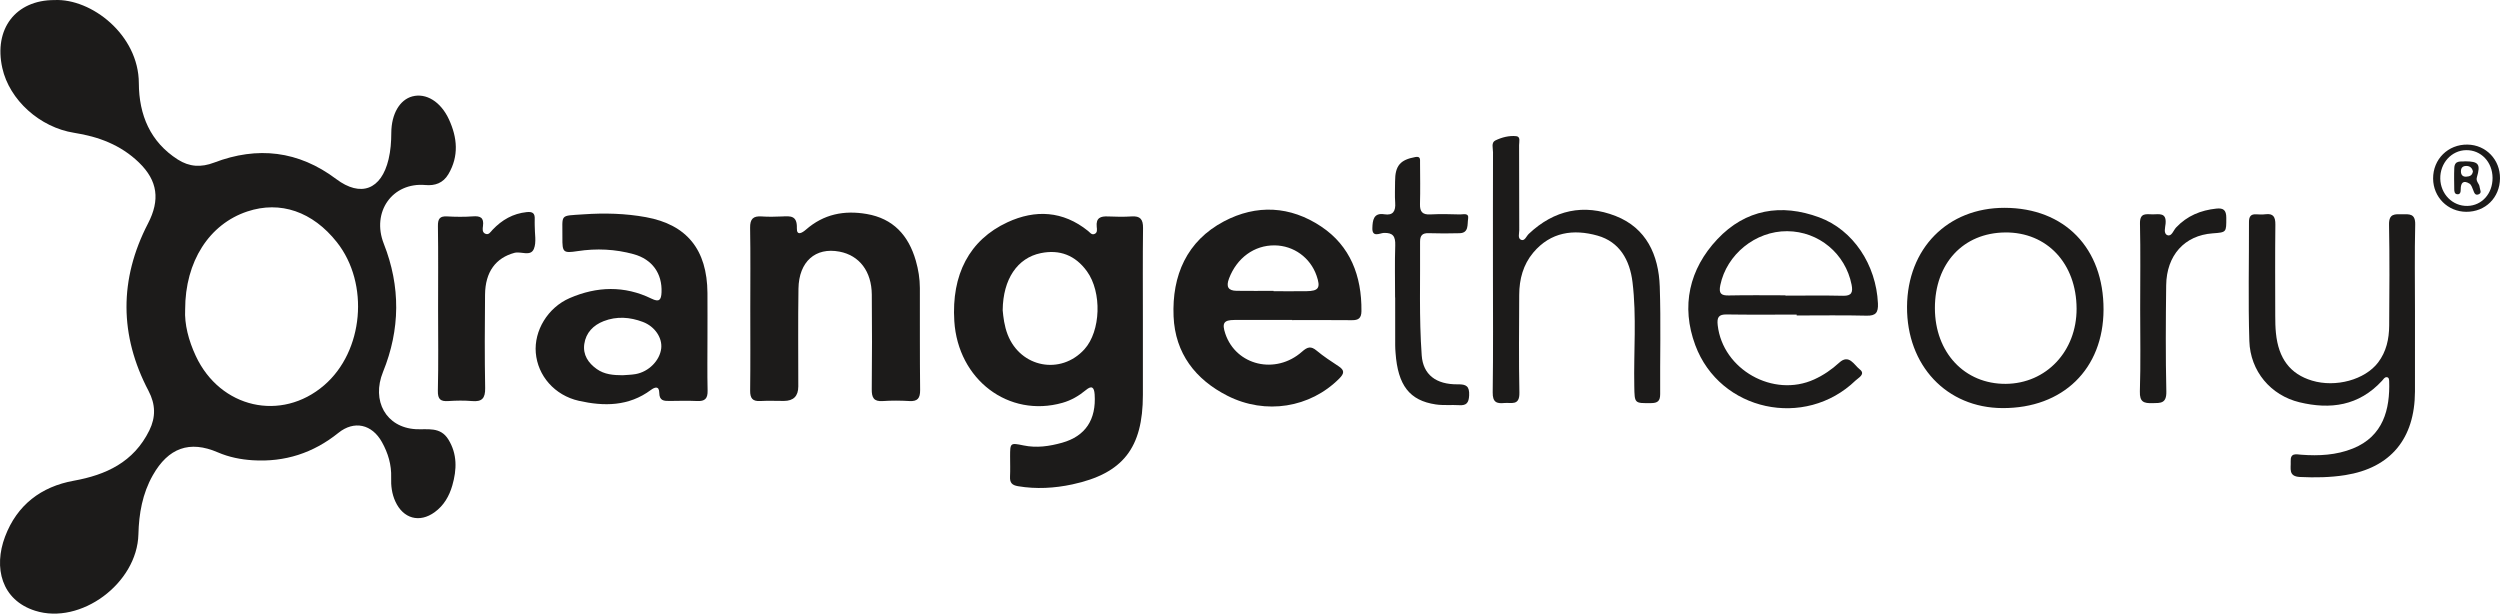 <?xml version="1.0" encoding="utf-8"?>
<svg xmlns="http://www.w3.org/2000/svg" fill="none" height="100%" overflow="visible" preserveAspectRatio="none" style="display: block;" viewBox="0 0 220 54" width="100%">
<g id="Vector">
<path d="M4.787 0.005C8.049 -0.15 12.202 3.067 12.218 7.317C12.229 10.119 13.224 12.488 15.642 14.036C16.665 14.691 17.696 14.747 18.842 14.309C22.655 12.852 26.269 13.262 29.586 15.756C31.739 17.375 33.558 16.703 34.196 14.009C34.376 13.248 34.431 12.476 34.434 11.693C34.442 10.023 35.18 8.774 36.29 8.482C37.493 8.165 38.785 8.94 39.508 10.509C40.244 12.107 40.4 13.731 39.458 15.328C38.992 16.116 38.275 16.358 37.44 16.283C34.524 16.023 32.672 18.656 33.775 21.452C35.258 25.212 35.225 28.992 33.705 32.73C32.671 35.274 33.974 37.616 36.584 37.767C37.618 37.826 38.744 37.522 39.454 38.671C40.251 39.96 40.204 41.326 39.804 42.719C39.531 43.669 39.052 44.489 38.252 45.07C36.914 46.041 35.48 45.645 34.788 44.123C34.485 43.459 34.397 42.752 34.422 42.027C34.46 40.901 34.15 39.873 33.613 38.908C32.738 37.331 31.167 36.975 29.779 38.092C27.558 39.879 25.05 40.677 22.251 40.503C21.192 40.438 20.154 40.232 19.168 39.807C16.681 38.733 14.81 39.412 13.446 41.825C12.532 43.441 12.226 45.191 12.18 47.021C12.07 51.337 7.095 55.017 3.091 53.745C0.126 52.803 -0.584 49.952 0.443 47.227C1.496 44.435 3.621 42.823 6.491 42.304C9.318 41.793 11.763 40.68 13.143 37.874C13.713 36.714 13.695 35.585 13.072 34.401C10.499 29.509 10.487 24.567 13.025 19.665C14.094 17.6 13.889 15.909 12.232 14.305C10.618 12.742 8.659 12.023 6.528 11.688C3.511 11.214 0.829 8.804 0.203 5.984C-0.563 2.538 1.381 0.003 4.787 0.005ZM16.293 27.245C16.226 28.529 16.591 29.959 17.231 31.329C19.377 35.922 24.752 37.149 28.526 33.903C31.999 30.915 32.529 24.964 29.647 21.316C27.517 18.62 24.668 17.642 21.763 18.609C18.425 19.72 16.29 22.994 16.293 27.245Z" fill="#1C1B1A"/>
<path d="M100.574 28.113C100.574 30.326 100.574 32.54 100.574 34.754C100.573 39.416 98.825 41.669 94.362 42.627C92.793 42.963 91.195 43.056 89.587 42.786C89.052 42.696 88.857 42.48 88.883 41.942C88.912 41.351 88.888 40.757 88.889 40.165C88.891 38.98 88.897 38.952 90.061 39.196C91.224 39.44 92.356 39.271 93.464 38.961C95.531 38.381 96.475 36.917 96.329 34.71C96.285 34.05 96.06 33.909 95.561 34.323C94.941 34.837 94.268 35.23 93.494 35.449C88.764 36.786 84.302 33.416 83.979 28.254C83.725 24.177 85.292 21.119 88.661 19.558C91.106 18.425 93.543 18.547 95.75 20.324C95.914 20.456 96.049 20.676 96.286 20.6C96.597 20.5 96.535 20.188 96.512 19.964C96.43 19.162 96.856 19.018 97.503 19.047C98.197 19.078 98.896 19.09 99.588 19.045C100.336 18.995 100.597 19.294 100.587 20.069C100.554 22.75 100.574 25.432 100.574 28.113ZM88.237 27.304C88.288 27.886 88.379 28.689 88.674 29.446C89.808 32.353 93.35 33.028 95.427 30.739C96.873 29.145 96.986 25.711 95.646 23.868C94.621 22.457 93.246 21.936 91.587 22.276C89.538 22.696 88.262 24.556 88.237 27.304Z" fill="#1C1B1A"/>
<path d="M113.709 28.156C112.016 28.156 110.322 28.152 108.629 28.157C107.691 28.16 107.515 28.434 107.829 29.368C108.772 32.164 112.255 33.005 114.577 30.949C115.062 30.519 115.361 30.436 115.865 30.856C116.474 31.363 117.142 31.8 117.804 32.235C118.337 32.586 118.296 32.869 117.861 33.306C115.298 35.887 111.37 36.527 108.022 34.831C105.208 33.405 103.412 31.105 103.275 27.844C103.123 24.23 104.447 21.205 107.702 19.483C110.582 17.96 113.549 18.127 116.255 19.928C118.82 21.634 119.84 24.275 119.807 27.385C119.8 28.018 119.524 28.182 118.971 28.176C117.217 28.158 115.463 28.169 113.709 28.169V28.156ZM112.073 25.596C112.073 25.606 112.073 25.617 112.073 25.627C113.037 25.627 114.001 25.636 114.966 25.625C116.05 25.612 116.23 25.326 115.856 24.253C115.302 22.665 113.842 21.611 112.172 21.593C110.368 21.573 108.843 22.702 108.156 24.502C107.874 25.24 108.084 25.581 108.819 25.592C109.904 25.608 110.988 25.596 112.073 25.596Z" fill="#1C1B1A"/>
<path d="M62.257 29.706C62.257 31.264 62.232 32.822 62.269 34.379C62.286 35.084 62.02 35.321 61.364 35.29C60.55 35.253 59.733 35.274 58.917 35.284C58.427 35.29 58.024 35.269 58.015 34.571C58.006 33.931 57.617 34.065 57.278 34.317C55.325 35.768 53.148 35.768 50.941 35.272C48.801 34.791 47.314 33.059 47.149 31.04C46.991 29.112 48.19 27.075 50.133 26.232C52.517 25.199 54.949 25.119 57.33 26.28C58.007 26.61 58.187 26.407 58.215 25.721C58.281 24.076 57.406 22.822 55.766 22.369C54.144 21.921 52.491 21.846 50.826 22.099C49.562 22.29 49.478 22.219 49.491 20.897C49.512 18.797 49.192 19.011 51.355 18.861C53.206 18.733 55.034 18.78 56.848 19.111C60.454 19.769 62.229 21.985 62.256 25.78C62.265 27.089 62.257 28.398 62.257 29.706ZM54.787 33.021C55.154 32.99 55.549 32.988 55.934 32.92C57.09 32.717 58.062 31.728 58.187 30.663C58.294 29.736 57.639 28.733 56.572 28.329C55.44 27.9 54.268 27.813 53.119 28.262C52.22 28.614 51.56 29.27 51.417 30.275C51.282 31.227 51.767 31.944 52.513 32.474C53.193 32.957 53.971 33.018 54.787 33.021Z" fill="#1C1B1A"/>
<path d="M66.025 27.164C66.025 24.795 66.051 22.425 66.01 20.056C65.996 19.261 66.285 18.997 67.016 19.046C67.618 19.087 68.226 19.076 68.829 19.048C69.557 19.013 70.161 18.953 70.124 20.08C70.101 20.796 70.607 20.484 70.923 20.208C72.486 18.84 74.284 18.49 76.269 18.831C78.594 19.231 79.946 20.696 80.593 22.945C80.816 23.722 80.946 24.524 80.948 25.34C80.955 28.332 80.938 31.326 80.971 34.318C80.979 35.05 80.744 35.333 80.031 35.292C79.247 35.246 78.456 35.24 77.674 35.294C76.89 35.347 76.705 34.991 76.714 34.249C76.745 31.474 76.742 28.699 76.718 25.925C76.701 23.875 75.626 22.479 73.878 22.144C71.761 21.739 70.302 23.015 70.265 25.402C70.22 28.27 70.252 31.139 70.25 34.007C70.249 34.855 69.829 35.28 68.988 35.282C68.293 35.283 67.596 35.251 66.903 35.29C66.231 35.328 66.004 35.057 66.013 34.366C66.043 31.966 66.025 29.565 66.025 27.164Z" fill="#1C1B1A"/>
<path d="M212.518 27.434C212.518 29.773 212.524 32.112 212.517 34.45C212.504 38.606 210.371 41.176 206.379 41.81C205.063 42.019 203.737 42.037 202.401 41.975C201.345 41.927 201.613 41.216 201.582 40.608C201.541 39.827 202.062 39.981 202.506 40.015C204.059 40.132 205.597 40.056 207.062 39.465C209.735 38.385 210.327 36.01 210.247 33.551C210.242 33.393 210.224 33.207 210.04 33.193C209.838 33.176 209.741 33.376 209.618 33.509C207.582 35.719 205.07 36.058 202.35 35.399C199.832 34.789 198.024 32.672 197.942 30.008C197.834 26.519 197.919 23.025 197.91 19.533C197.909 19.067 198.068 18.83 198.543 18.859C198.815 18.876 199.091 18.888 199.359 18.854C200.05 18.767 200.239 19.086 200.232 19.767C200.202 22.448 200.217 25.13 200.222 27.811C200.223 28.31 200.231 28.811 200.281 29.306C200.506 31.562 201.543 32.919 203.458 33.494C205.543 34.121 208.11 33.423 209.273 31.899C209.997 30.949 210.241 29.827 210.248 28.655C210.267 25.693 210.291 22.73 210.235 19.769C210.216 18.775 210.753 18.851 211.381 18.853C212.004 18.856 212.561 18.761 212.538 19.764C212.478 22.32 212.518 24.878 212.518 27.434Z" fill="#1C1B1A"/>
<path d="M176.414 18.289C181.694 18.302 185.127 21.838 185.111 27.247C185.097 32.47 181.542 35.934 176.219 35.912C171.301 35.892 167.788 32.162 167.819 26.994C167.85 21.864 171.392 18.276 176.414 18.289ZM170.271 27.122C170.276 31.021 172.883 33.804 176.509 33.779C180.07 33.754 182.751 30.906 182.74 27.161C182.728 23.188 180.139 20.424 176.459 20.456C172.763 20.489 170.266 23.178 170.271 27.122Z" fill="#1C1B1A"/>
<path d="M158.107 27.684C156.055 27.684 154.003 27.705 151.951 27.672C151.245 27.66 151.079 27.919 151.158 28.617C151.597 32.521 156.051 35.035 159.656 33.386C160.463 33.017 161.188 32.524 161.85 31.916C162.715 31.121 163.162 32.12 163.65 32.497C164.204 32.925 163.542 33.241 163.292 33.482C158.839 37.782 151.355 36.191 149.189 30.385C147.903 26.937 148.659 23.67 151.127 21.05C153.615 18.409 156.745 17.897 160.08 19.123C163.086 20.227 165.104 23.305 165.259 26.699C165.296 27.51 165.07 27.798 164.26 27.779C162.21 27.729 160.158 27.762 158.107 27.762L158.107 27.684ZM157.126 25.988V26.016C158.817 26.016 160.509 25.989 162.199 26.028C162.943 26.044 163.071 25.721 162.941 25.058C162.403 22.324 160.058 20.363 157.276 20.345C154.479 20.326 151.945 22.393 151.388 25.089C151.234 25.832 151.456 26.015 152.143 26C153.803 25.963 155.465 25.988 157.126 25.988Z" fill="#1C1B1A"/>
<path d="M131.379 23.869C131.379 20.377 131.374 16.885 131.385 13.393C131.386 13.039 131.208 12.547 131.59 12.361C132.157 12.084 132.804 11.917 133.432 11.983C133.831 12.024 133.678 12.492 133.68 12.773C133.693 15.268 133.683 17.762 133.694 20.256C133.695 20.551 133.542 20.982 133.862 21.107C134.182 21.232 134.318 20.784 134.529 20.584C136.772 18.462 139.384 17.914 142.18 19.009C144.868 20.062 145.964 22.421 146.059 25.226C146.166 28.372 146.074 31.523 146.095 34.672C146.099 35.291 145.873 35.469 145.294 35.474C143.822 35.486 143.847 35.512 143.817 33.986C143.757 30.934 144.031 27.872 143.661 24.831C143.423 22.878 142.522 21.278 140.574 20.733C138.474 20.145 136.465 20.406 134.931 22.224C134.044 23.275 133.695 24.565 133.691 25.945C133.682 28.814 133.645 31.683 133.707 34.55C133.733 35.745 132.986 35.405 132.381 35.465C131.704 35.533 131.346 35.4 131.358 34.532C131.408 30.978 131.379 27.424 131.379 23.869Z" fill="#1C1B1A"/>
<path d="M38.552 27.184C38.552 24.756 38.574 22.327 38.537 19.899C38.527 19.243 38.712 19.007 39.348 19.044C40.101 19.087 40.861 19.095 41.612 19.04C42.254 18.992 42.604 19.137 42.503 19.887C42.472 20.118 42.419 20.426 42.685 20.559C43.011 20.721 43.163 20.412 43.347 20.219C44.177 19.346 45.146 18.79 46.354 18.665C46.892 18.609 47.084 18.782 47.055 19.306C47.045 19.492 47.058 19.68 47.056 19.866C47.048 20.551 47.222 21.316 46.982 21.899C46.691 22.606 45.853 22.092 45.265 22.252C43.639 22.694 42.703 23.911 42.684 25.928C42.658 28.668 42.644 31.409 42.694 34.148C42.711 35.068 42.399 35.368 41.545 35.294C40.855 35.235 40.154 35.247 39.463 35.292C38.789 35.337 38.513 35.166 38.532 34.376C38.589 31.98 38.553 29.582 38.552 27.184Z" fill="#1C1B1A"/>
<path d="M122.767 26.182C122.767 24.654 122.731 23.125 122.781 21.599C122.807 20.801 122.589 20.464 121.766 20.498C121.446 20.511 120.738 20.936 120.768 20.066C120.791 19.42 120.852 18.699 121.817 18.856C122.592 18.982 122.829 18.579 122.776 17.832C122.731 17.212 122.767 16.586 122.767 15.962C122.767 14.583 123.22 14.062 124.545 13.82C125.018 13.733 124.963 14.03 124.964 14.303C124.97 15.519 124.993 16.736 124.959 17.951C124.94 18.637 125.18 18.903 125.855 18.869C126.73 18.825 127.609 18.841 128.485 18.87C128.763 18.879 129.29 18.69 129.193 19.265C129.112 19.744 129.277 20.502 128.444 20.523C127.538 20.545 126.629 20.552 125.723 20.52C125.175 20.501 124.962 20.715 124.966 21.276C124.992 24.61 124.871 27.948 125.111 31.277C125.231 32.95 126.352 33.849 128.303 33.821C129.03 33.811 129.321 33.986 129.285 34.793C129.255 35.449 129.046 35.692 128.429 35.656C127.736 35.615 127.03 35.69 126.348 35.59C124.036 35.248 123.012 33.906 122.808 31.045C122.792 30.827 122.777 30.609 122.777 30.391C122.774 28.988 122.775 27.585 122.775 26.182L122.767 26.182Z" fill="#1C1B1A"/>
<path d="M188.336 27.151C188.336 24.66 188.373 22.167 188.318 19.677C188.296 18.676 188.9 18.864 189.446 18.863C189.995 18.862 190.662 18.679 190.572 19.681C190.541 20.021 190.365 20.558 190.735 20.696C191.108 20.835 191.257 20.275 191.495 20.022C192.471 18.984 193.673 18.501 195.042 18.356C195.657 18.291 195.914 18.486 195.914 19.165C195.913 20.446 195.946 20.446 194.709 20.535C192.247 20.714 190.655 22.457 190.624 25.106C190.588 28.218 190.566 31.333 190.638 34.445C190.663 35.519 190.135 35.464 189.419 35.478C188.677 35.492 188.278 35.403 188.309 34.438C188.387 32.011 188.335 29.58 188.336 27.151Z" fill="#1C1B1A"/>
<path d="M217.024 18.639C215.399 18.626 214.126 17.349 214.114 15.718C214.101 14.01 215.43 12.696 217.142 12.724C218.766 12.751 220.014 14.048 220 15.694C219.985 17.393 218.714 18.651 217.024 18.639ZM219.345 15.658C219.34 14.255 218.331 13.194 217.021 13.213C215.733 13.231 214.716 14.354 214.744 15.725C214.773 17.09 215.831 18.15 217.137 18.121C218.407 18.093 219.35 17.04 219.345 15.658Z" fill="#1C1B1A"/>
<path d="M216.937 14.196C218.125 14.202 218.308 14.449 217.966 15.602C217.855 15.974 218.186 16.158 218.206 16.458C218.221 16.681 218.448 16.971 218.113 17.103C217.794 17.229 217.727 16.939 217.632 16.703C217.553 16.508 217.474 16.257 217.318 16.161C216.791 15.836 216.541 16.058 216.544 16.664C216.545 16.888 216.509 17.138 216.21 17.09C215.993 17.055 215.976 16.829 215.974 16.645C215.967 16.025 215.949 15.404 215.977 14.785C216.009 14.063 216.574 14.248 216.937 14.196ZM217.619 15.067C217.549 14.801 217.378 14.614 217.063 14.604C216.736 14.594 216.553 14.748 216.562 15.102C216.57 15.409 216.737 15.562 217.021 15.547C217.297 15.532 217.567 15.472 217.619 15.067Z" fill="#1C1B1A"/>
</g>
</svg>